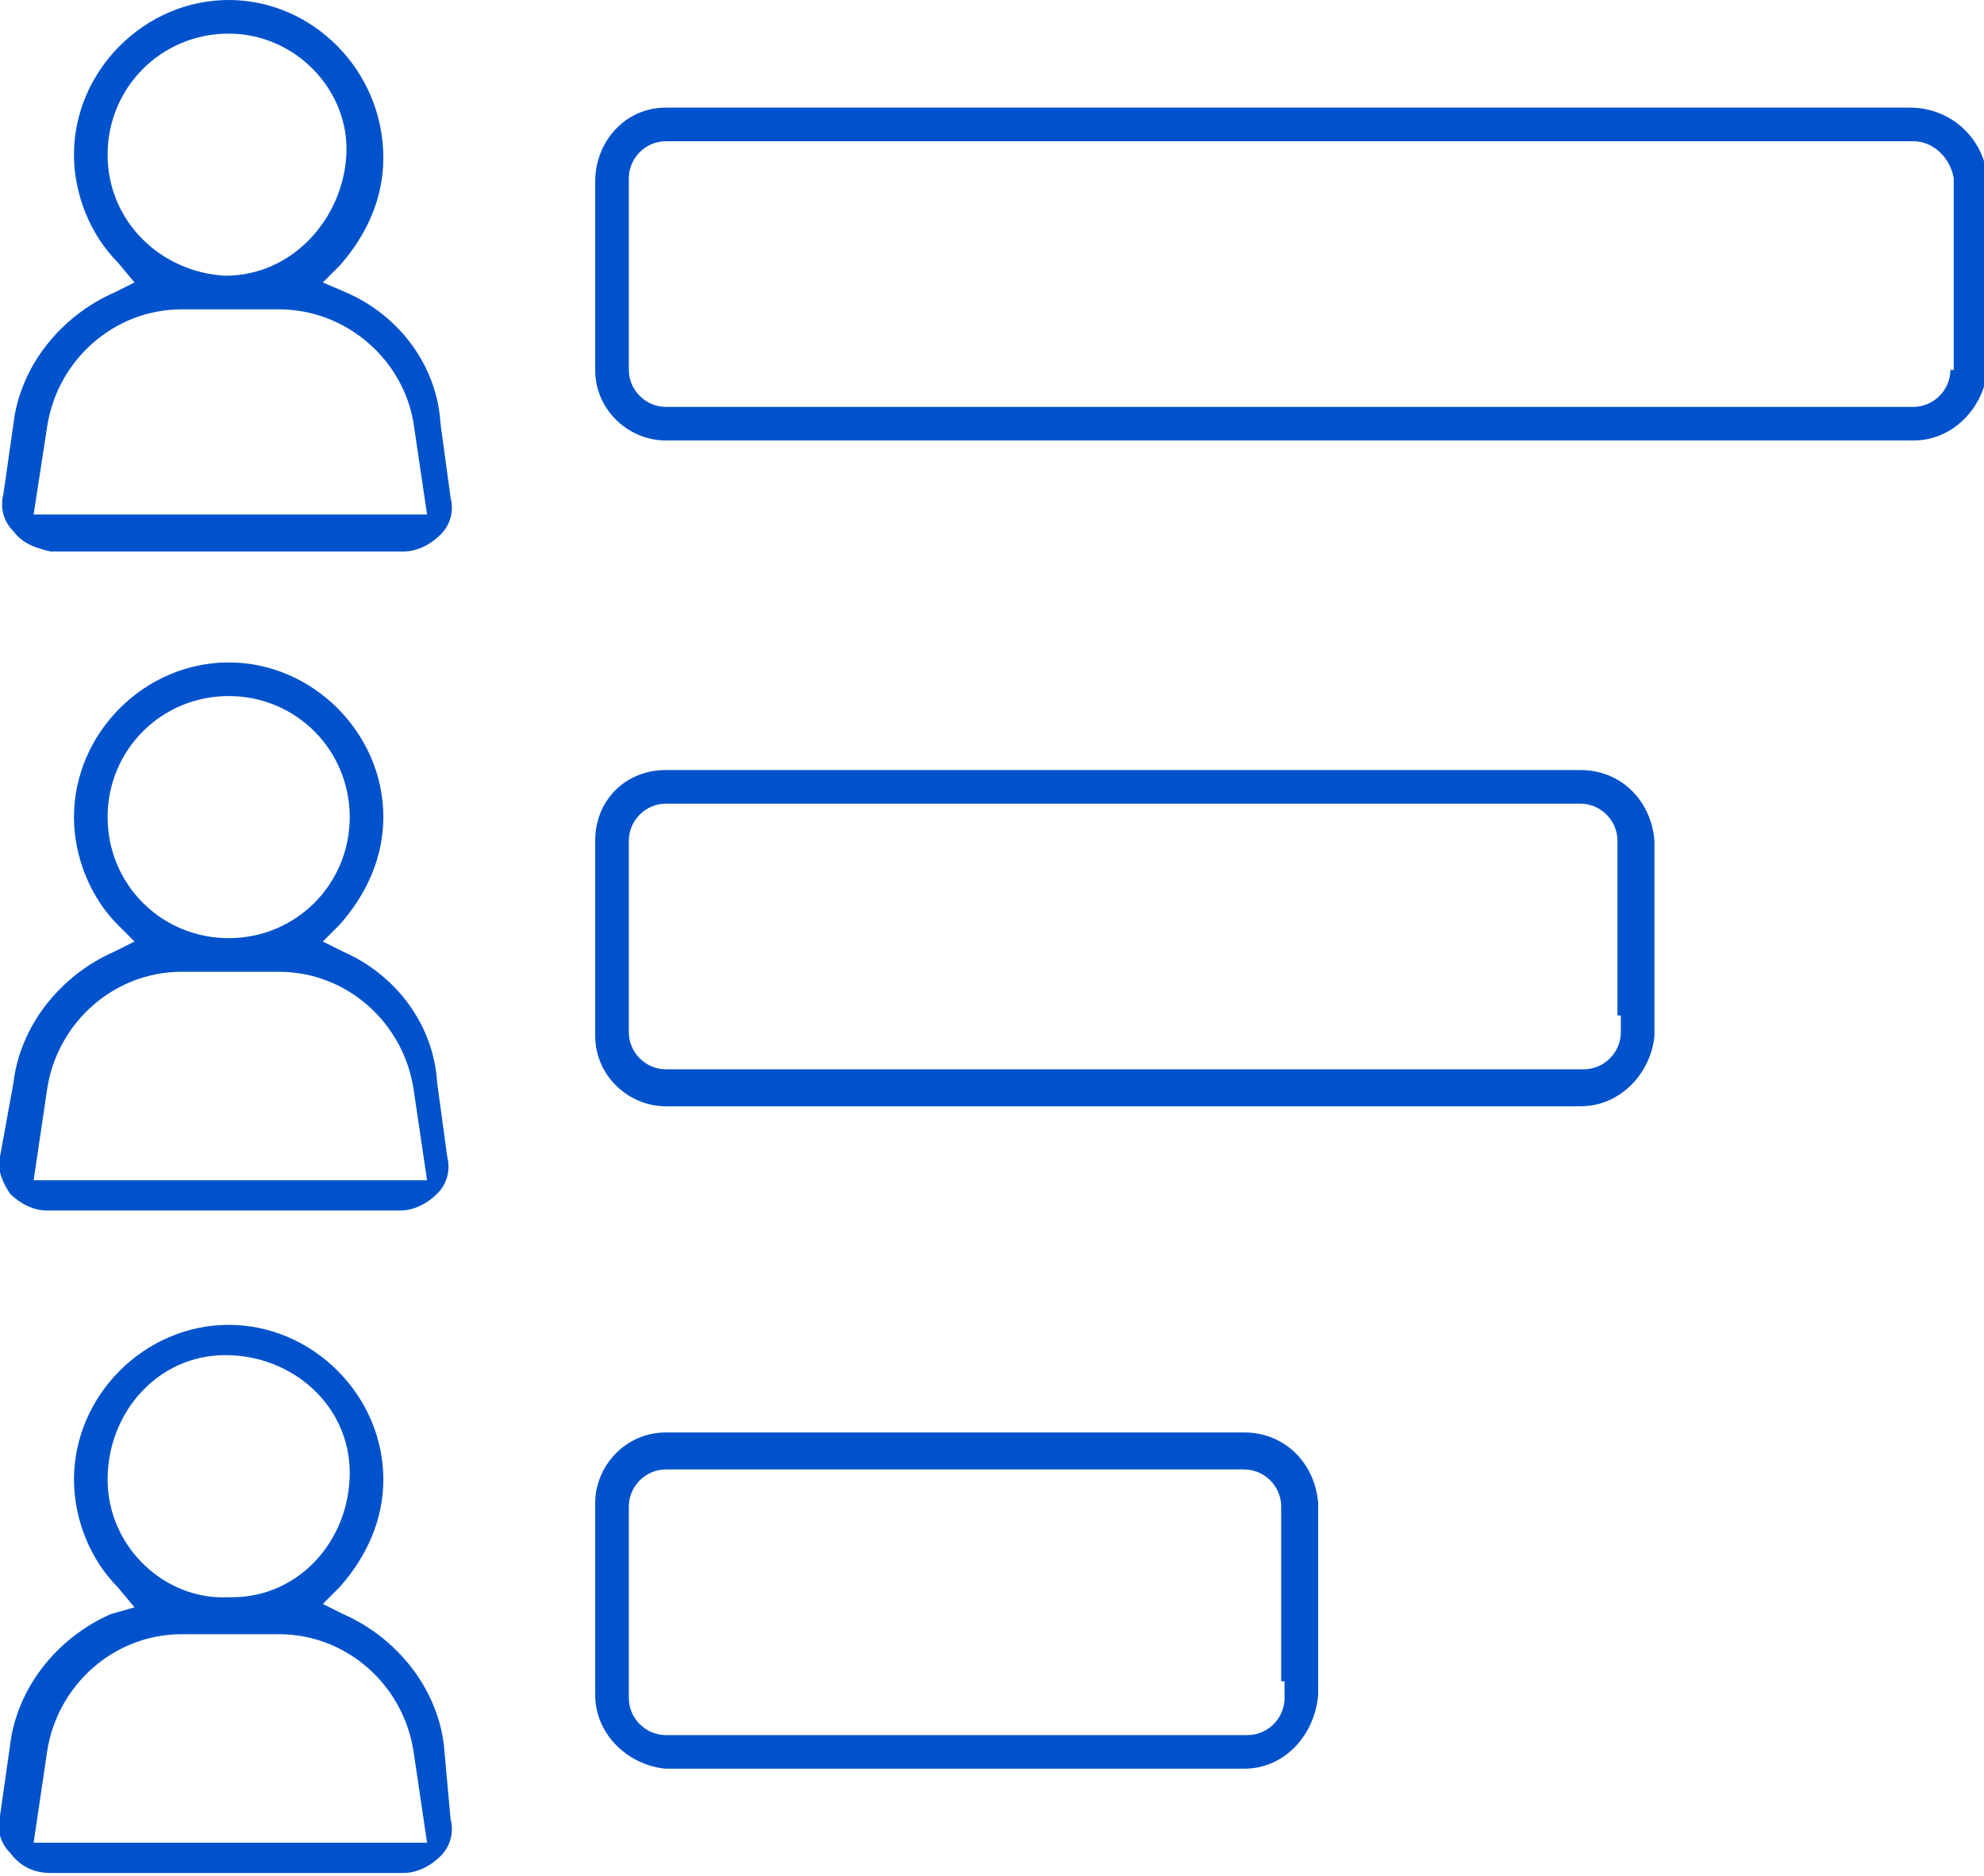 <?xml version="1.0" encoding="utf-8"?>
<!-- Generator: Adobe Illustrator 25.4.1, SVG Export Plug-In . SVG Version: 6.00 Build 0)  -->
<svg version="1.1" id="Livello_1" xmlns="http://www.w3.org/2000/svg" xmlns:xlink="http://www.w3.org/1999/xlink" x="0px" y="0px"
	 viewBox="0 0 59 55.8" style="enable-background:new 0 0 59 55.8;" xml:space="preserve">
<style type="text/css">
	.st0{fill:#0052CC;}
</style>
<path class="st0" d="M1.5,16.4H12c0.4,0,0.8-0.2,1.1-0.5c0.3-0.3,0.4-0.7,0.3-1.1l-0.3-2.2c-0.1-1.7-1.2-3.2-2.8-3.9L9.6,8.4
	l0.5-0.5c0.8-0.9,1.3-2,1.3-3.2C11.4,2.1,9.3,0,6.8,0S2.2,2.1,2.2,4.6c0,1.2,0.5,2.4,1.3,3.2L4,8.4L3.4,8.7c-1.6,0.7-2.8,2.2-3,3.9
	l-0.3,2.1c-0.1,0.4,0,0.8,0.3,1.1C0.7,16.2,1.1,16.3,1.5,16.4z M3.2,4.6c0-2,1.6-3.6,3.6-3.6c2,0,3.6,1.7,3.5,3.6S8.7,8.2,6.7,8.2
	C4.8,8.1,3.2,6.6,3.2,4.6z M1.4,12.7c0.3-2,2-3.5,4-3.5h2.9c2,0,3.7,1.5,4,3.4l0.4,2.7H1L1.4,12.7z"/>
<path class="st0" d="M56.8,3.2H19.8c-1.2,0-2.1,1-2.1,2.2V11c0,1.2,1,2.1,2.1,2.1h37.1c1.2,0,2.1-1,2.2-2.1V5.3
	C59,4.1,58,3.2,56.8,3.2z M58,11c0,0.6-0.5,1.1-1.1,1.1c0,0,0,0,0,0H19.8c-0.6,0-1.1-0.5-1.1-1.1v0V5.3c0-0.6,0.5-1.1,1.1-1.1h37.1
	c0.6,0,1.1,0.5,1.2,1.1c0,0,0,0,0,0v5.2l0,0V11z"/>
<path class="st0" d="M1.4,36h10.5c0.4,0,0.8-0.2,1.1-0.5c0.3-0.3,0.4-0.7,0.3-1.1L13,32.2c-0.1-1.7-1.2-3.2-2.8-3.9l-0.6-0.3
	l0.5-0.5c0.8-0.9,1.3-2,1.3-3.2c0-2.5-2.1-4.6-4.6-4.6c-2.5,0-4.6,2.1-4.6,4.6c0,1.2,0.5,2.4,1.3,3.2l0.5,0.5l-0.6,0.3
	c-1.6,0.7-2.8,2.2-3,3.9L0,34.4c-0.1,0.4,0.1,0.8,0.3,1.1C0.6,35.8,1,36,1.4,36z M3.2,24.3c0-2,1.6-3.6,3.6-3.6c2,0,3.6,1.6,3.6,3.6
	c0,2-1.6,3.6-3.6,3.6C4.8,27.9,3.2,26.3,3.2,24.3z M1.4,32.4c0.3-2,2-3.5,4-3.5h2.9c2,0,3.7,1.5,4,3.5l0.4,2.7H1L1.4,32.4z"/>
<path class="st0" d="M47,22.9H19.8c-1.2,0-2.1,0.9-2.1,2.1v5.8c0,1.2,1,2.1,2.1,2.1H47c1.2,0,2.1-1,2.2-2.1V25
	C49.1,23.8,48.2,22.9,47,22.9z M48.2,30.7c0,0.6-0.5,1.1-1.1,1.1c0,0,0,0-0.1,0H19.8c-0.6,0-1.1-0.5-1.1-1.1V25
	c0-0.6,0.5-1.1,1.1-1.1H47c0.6,0,1.1,0.5,1.1,1.1v5.2h0.1L48.2,30.7z"/>
<path class="st0" d="M13.2,51.9c-0.2-1.7-1.4-3.2-3-3.9l-0.6-0.3l0.5-0.5c0.8-0.9,1.3-2,1.3-3.2c0-2.5-2.1-4.6-4.6-4.6
	c-2.5,0-4.6,2.1-4.6,4.6c0,1.2,0.5,2.4,1.3,3.2L4,47.8L3.3,48c-1.6,0.7-2.8,2.2-3,3.9L0,54c-0.1,0.4,0,0.8,0.3,1.1
	c0.3,0.4,0.7,0.6,1.2,0.6h10.5c0.4,0,0.8-0.2,1.1-0.5c0.3-0.3,0.4-0.7,0.3-1.1L13.2,51.9z M3.2,44c0-2,1.5-3.7,3.5-3.7
	s3.7,1.5,3.7,3.5c0,2-1.5,3.7-3.5,3.7c0,0,0,0-0.1,0C4.9,47.6,3.2,46,3.2,44z M1,54.8l0.4-2.7c0.3-2,2-3.5,4-3.5h2.9
	c2,0,3.7,1.5,4,3.5l0.4,2.7L1,54.8z"/>
<path class="st0" d="M37,42.6H19.8c-1.2,0-2.1,1-2.1,2.1v5.7c0,1.2,1,2.1,2.1,2.2H37c1.2,0,2.1-1,2.2-2.2v-5.7
	C39.1,43.5,38.2,42.6,37,42.6z M38.2,50.5c0,0.6-0.5,1.1-1.1,1.1H19.8c-0.6,0-1.1-0.5-1.1-1.1v-5.7c0-0.6,0.5-1.1,1.1-1.1H37
	c0.6,0,1.1,0.5,1.1,1.1V50h0.1V50.5z"/>
</svg>
